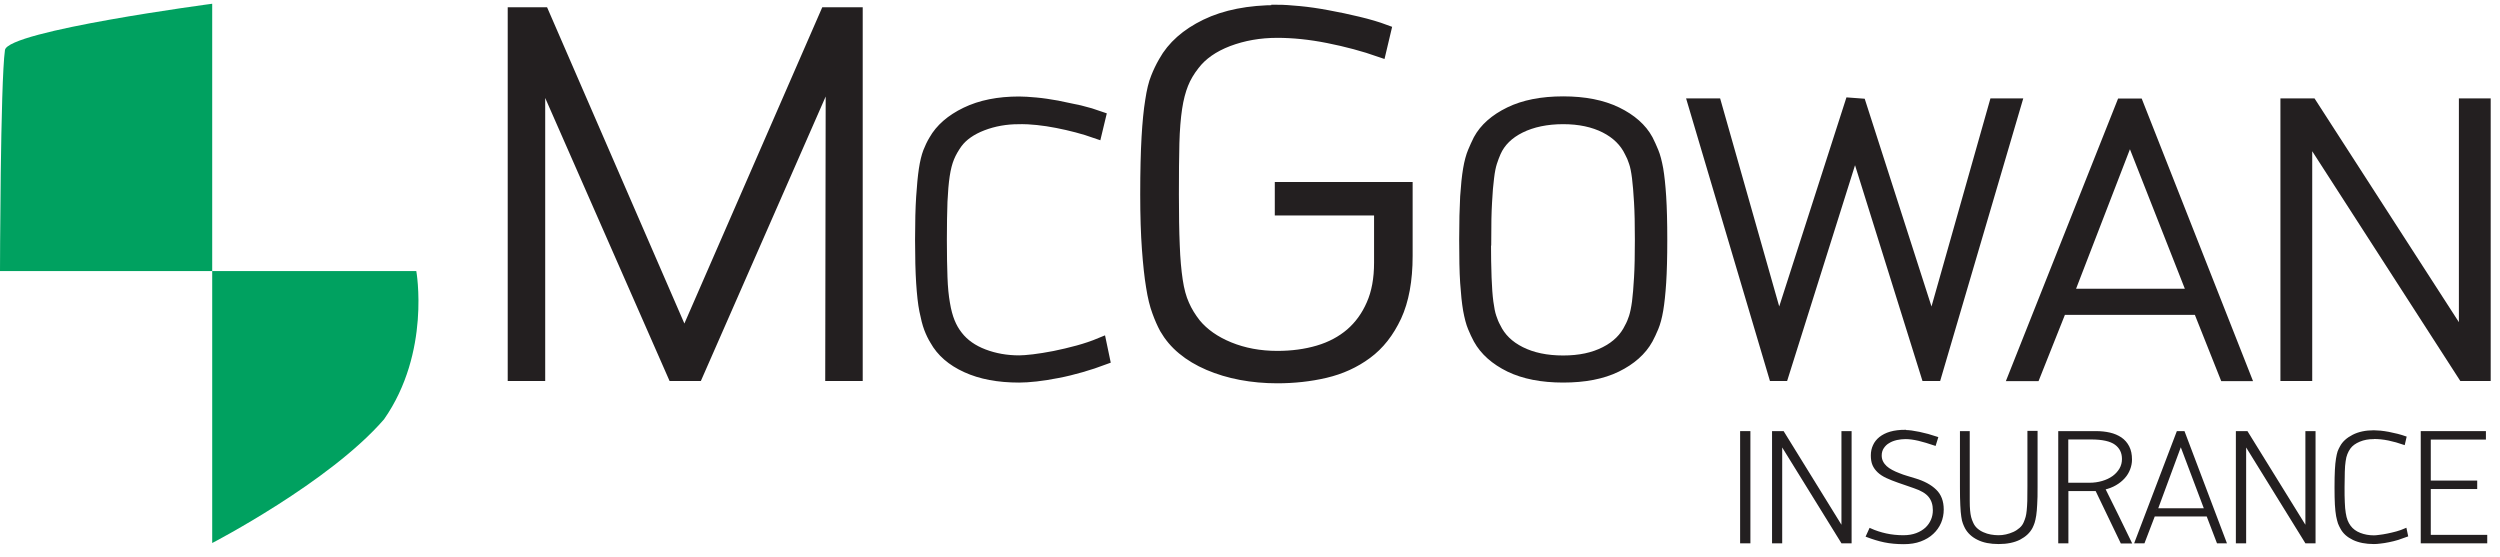<?xml version="1.0" encoding="UTF-8"?> <svg xmlns="http://www.w3.org/2000/svg" xmlns:xlink="http://www.w3.org/1999/xlink" id="Layer_2" data-name="Layer 2" viewBox="0 0 206.76 46.08"><defs><style> .cls-1 { stroke-width: .19px; } .cls-1, .cls-2, .cls-3 { fill: none; } .cls-1, .cls-3 { stroke: #231f20; stroke-miterlimit: 10; } .cls-4 { clip-path: url(#clippath); } .cls-5 { fill: #00a160; } .cls-6 { fill: #231f20; } .cls-3 { stroke-width: .96px; } </style><clipPath id="clippath"><rect class="cls-2" width="206.76" height="46.08"></rect></clipPath></defs><g id="Layer_1-2" data-name="Layer 1"><g><polygon class="cls-6" points="68.77 6.17 68.54 6.21 57.65 31.03 55.69 31.03 44.84 6.34 44.61 6.34 44.61 31.03 42.47 31.03 42.47 1.08 44.93 1.08 56.6 27.96 68.32 1.08 70.87 1.08 70.87 31.03 68.73 31.03 68.77 6.17"></polygon><g class="cls-4"><polygon class="cls-3" points="68.77 6.17 68.54 6.21 57.65 31.03 55.69 31.03 44.84 6.34 44.61 6.34 44.61 31.03 42.47 31.03 42.47 1.08 44.93 1.08 56.6 27.96 68.32 1.08 70.87 1.08 70.87 31.03 68.73 31.03 68.77 6.17"></polygon><path class="cls-6" d="m84.28,9.79c-1.09,0-2.1.18-3.04.54-.93.36-1.64.85-2.11,1.48-.27.38-.5.77-.67,1.18-.17.41-.3.91-.39,1.51-.09.6-.15,1.32-.19,2.17-.03.85-.05,1.9-.05,3.16s.02,2.25.05,3.1c.03.85.1,1.58.21,2.19.1.61.24,1.12.41,1.54.17.42.39.81.67,1.16.52.67,1.25,1.18,2.17,1.53.92.35,1.9.52,2.95.52.27,0,.67-.03,1.19-.09.52-.06,1.1-.16,1.74-.28.64-.13,1.28-.28,1.94-.46.66-.18,1.28-.39,1.88-.64l.27,1.29c-.61.23-1.25.44-1.91.63-.66.19-1.31.35-1.94.47s-1.23.22-1.77.28c-.55.06-1.01.09-1.4.09-1.71,0-3.15-.27-4.35-.82-1.19-.54-2.05-1.29-2.57-2.23-.18-.29-.34-.62-.48-.99-.14-.37-.26-.85-.38-1.45s-.2-1.36-.26-2.28c-.06-.92-.09-2.11-.09-3.56s.03-2.63.09-3.54c.06-.91.13-1.67.22-2.27.09-.6.21-1.07.34-1.42.14-.35.29-.68.48-.99.52-.92,1.39-1.68,2.61-2.27,1.22-.59,2.68-.88,4.38-.88.36,0,.82.03,1.38.08s1.14.14,1.76.25c.61.12,1.23.25,1.86.39.62.15,1.19.32,1.69.5l-.31,1.29c-1.02-.36-2.1-.64-3.22-.86-1.12-.22-2.18-.33-3.15-.33"></path><path class="cls-3" d="m84.28,9.79c-1.09,0-2.1.18-3.04.54-.93.36-1.64.85-2.11,1.48-.27.38-.5.77-.67,1.18-.17.41-.3.91-.39,1.51-.09.6-.15,1.32-.19,2.17-.03.85-.05,1.9-.05,3.16s.02,2.25.05,3.1c.03.85.1,1.58.21,2.19.1.61.24,1.12.41,1.54.17.42.39.81.67,1.16.52.67,1.25,1.18,2.17,1.53.92.35,1.9.52,2.95.52.27,0,.67-.03,1.19-.09.52-.06,1.1-.16,1.74-.28.64-.13,1.28-.28,1.94-.46.66-.18,1.28-.39,1.88-.64l.27,1.29c-.61.23-1.25.44-1.91.63-.66.19-1.31.35-1.94.47s-1.23.22-1.77.28c-.55.06-1.01.09-1.4.09-1.71,0-3.15-.27-4.35-.82-1.19-.54-2.05-1.29-2.57-2.23-.18-.29-.34-.62-.48-.99-.14-.37-.26-.85-.38-1.45s-.2-1.36-.26-2.28c-.06-.92-.09-2.11-.09-3.56s.03-2.63.09-3.54c.06-.91.13-1.67.22-2.27.09-.6.21-1.07.34-1.42.14-.35.29-.68.48-.99.52-.92,1.39-1.68,2.61-2.27,1.22-.59,2.68-.88,4.38-.88.36,0,.82.03,1.38.08s1.14.14,1.76.25c.61.12,1.23.25,1.86.39.62.15,1.19.32,1.69.5l-.31,1.29c-1.02-.36-2.1-.64-3.22-.86-1.12-.22-2.18-.33-3.15-.33Z"></path><path class="cls-6" d="m105.63.87c.49,0,1.09.04,1.82.11.73.07,1.51.18,2.35.34.84.15,1.67.33,2.51.53.84.2,1.59.42,2.26.67l-.41,1.73c-1.37-.48-2.8-.86-4.31-1.16-1.51-.3-2.91-.44-4.22-.44-1.46,0-2.81.24-4.06.71-1.25.48-2.19,1.14-2.83,1.98-.4.51-.71,1.03-.93,1.58s-.4,1.22-.52,2.02c-.12.8-.2,1.77-.23,2.9-.03,1.14-.04,2.55-.04,4.23s.02,3.06.07,4.21c.04,1.15.13,2.12.25,2.92.12.8.3,1.47.55,2.02.24.55.56,1.07.96,1.58.67.81,1.6,1.47,2.8,1.96,1.2.49,2.53.74,3.99.74,1.21,0,2.35-.15,3.4-.46,1.05-.31,1.94-.79,2.69-1.43.74-.64,1.33-1.45,1.75-2.42.43-.97.64-2.12.64-3.47v-4.38h-8.21v-1.81h10.44v5.64c0,2.02-.31,3.68-.91,4.98-.61,1.3-1.41,2.33-2.42,3.07-1,.74-2.14,1.26-3.42,1.56-1.28.3-2.6.44-3.97.44-1.03,0-2.03-.09-2.99-.27-.96-.18-1.85-.45-2.67-.8-.82-.35-1.54-.78-2.14-1.28-.61-.5-1.09-1.08-1.46-1.72-.21-.39-.42-.86-.61-1.39-.2-.53-.37-1.22-.5-2.06-.14-.84-.25-1.88-.34-3.11-.09-1.23-.14-2.73-.14-4.5,0-1.94.04-3.51.11-4.73.07-1.22.17-2.23.3-3.03.12-.8.27-1.43.46-1.89.18-.46.39-.9.64-1.33.7-1.26,1.85-2.28,3.44-3.05,1.59-.77,3.56-1.16,5.9-1.16"></path><path class="cls-3" d="m105.63.87c.49,0,1.09.04,1.82.11.73.07,1.51.18,2.35.34.84.15,1.67.33,2.51.53.84.2,1.59.42,2.26.67l-.41,1.73c-1.37-.48-2.8-.86-4.31-1.16-1.51-.3-2.91-.44-4.22-.44-1.46,0-2.81.24-4.06.71-1.25.48-2.19,1.14-2.83,1.98-.4.51-.71,1.03-.93,1.58s-.4,1.22-.52,2.02c-.12.8-.2,1.77-.23,2.9-.03,1.14-.04,2.55-.04,4.23s.02,3.06.07,4.21c.04,1.15.13,2.12.25,2.92.12.8.3,1.47.55,2.02.24.55.56,1.07.96,1.58.67.81,1.6,1.47,2.8,1.96,1.2.49,2.53.74,3.99.74,1.21,0,2.35-.15,3.4-.46,1.05-.31,1.94-.79,2.69-1.43.74-.64,1.33-1.45,1.75-2.42.43-.97.64-2.12.64-3.47v-4.38h-8.21v-1.81h10.44v5.64c0,2.02-.31,3.68-.91,4.98-.61,1.3-1.41,2.33-2.42,3.07-1,.74-2.14,1.26-3.42,1.56-1.28.3-2.6.44-3.97.44-1.03,0-2.03-.09-2.99-.27-.96-.18-1.85-.45-2.67-.8-.82-.35-1.54-.78-2.14-1.28-.61-.5-1.09-1.08-1.46-1.72-.21-.39-.42-.86-.61-1.39-.2-.53-.37-1.22-.5-2.06-.14-.84-.25-1.88-.34-3.11-.09-1.23-.14-2.73-.14-4.5,0-1.94.04-3.51.11-4.73.07-1.22.17-2.23.3-3.03.12-.8.27-1.43.46-1.89.18-.46.39-.9.64-1.33.7-1.26,1.85-2.28,3.44-3.05,1.59-.77,3.56-1.16,5.9-1.16Z"></path><path class="cls-6" d="m121.16,19.83c0-1.45.03-2.63.08-3.56.06-.92.14-1.68.24-2.27.1-.59.23-1.06.38-1.42.15-.36.3-.69.46-1.01.5-.92,1.35-1.67,2.54-2.25,1.19-.58,2.66-.87,4.42-.87s3.22.29,4.42.87c1.19.58,2.04,1.33,2.54,2.25.16.31.31.65.46,1.01.15.36.27.83.38,1.42.1.59.18,1.34.24,2.27.06.92.09,2.11.09,3.56s-.03,2.63-.09,3.54c-.06.91-.14,1.66-.24,2.25-.1.59-.23,1.06-.38,1.42-.15.36-.3.68-.46.98-.52.94-1.38,1.7-2.56,2.28-1.18.58-2.65.86-4.4.86s-3.22-.29-4.4-.86c-1.18-.58-2.04-1.34-2.56-2.28-.16-.29-.31-.62-.46-.98-.15-.36-.27-.83-.38-1.42-.1-.59-.18-1.34-.24-2.25-.06-.91-.08-2.09-.08-3.54m1.67,0c0,1.28.02,2.33.05,3.15.03.82.08,1.49.15,2.02.07.52.15.94.26,1.26.1.31.22.6.36.85.41.86,1.1,1.54,2.08,2.03.98.49,2.16.74,3.55.74s2.53-.25,3.49-.74c.97-.49,1.65-1.17,2.06-2.03.14-.25.26-.54.36-.85.1-.32.19-.74.26-1.26.07-.52.12-1.2.17-2.02.05-.82.07-1.87.07-3.15s-.02-2.3-.07-3.12c-.05-.82-.1-1.49-.17-2.03-.07-.54-.15-.96-.26-1.27-.1-.32-.22-.6-.36-.85-.41-.86-1.1-1.54-2.06-2.03-.97-.49-2.13-.74-3.49-.74s-2.57.25-3.56.74-1.68,1.17-2.06,2.03c-.11.25-.22.54-.32.85-.1.31-.19.74-.25,1.27-.07.54-.13,1.21-.17,2.03-.05.82-.07,1.86-.07,3.12"></path><path class="cls-3" d="m121.16,19.83c0-1.45.03-2.63.08-3.56.06-.92.14-1.68.24-2.27.1-.59.23-1.06.38-1.42.15-.36.3-.69.46-1.01.5-.92,1.35-1.67,2.54-2.25,1.19-.58,2.66-.87,4.42-.87s3.22.29,4.42.87c1.19.58,2.04,1.33,2.54,2.25.16.31.31.65.46,1.01.15.36.27.83.38,1.42.1.59.18,1.34.24,2.27.06.92.09,2.11.09,3.56s-.03,2.63-.09,3.54c-.06.91-.14,1.66-.24,2.25-.1.59-.23,1.06-.38,1.42-.15.36-.3.68-.46.98-.52.94-1.38,1.7-2.56,2.28-1.18.58-2.65.86-4.4.86s-3.22-.29-4.4-.86c-1.18-.58-2.04-1.34-2.56-2.28-.16-.29-.31-.62-.46-.98-.15-.36-.27-.83-.38-1.42-.1-.59-.18-1.34-.24-2.25-.06-.91-.08-2.09-.08-3.54Zm1.67,0c0,1.28.02,2.33.05,3.15.03.82.08,1.49.15,2.02.07.52.15.94.26,1.26.1.31.22.6.36.85.41.86,1.1,1.54,2.08,2.03.98.49,2.16.74,3.55.74s2.53-.25,3.49-.74c.97-.49,1.65-1.17,2.06-2.03.14-.25.26-.54.36-.85.1-.32.19-.74.26-1.26.07-.52.12-1.2.17-2.02.05-.82.07-1.87.07-3.15s-.02-2.3-.07-3.12c-.05-.82-.1-1.49-.17-2.03-.07-.54-.15-.96-.26-1.27-.1-.32-.22-.6-.36-.85-.41-.86-1.1-1.54-2.06-2.03-.97-.49-2.13-.74-3.49-.74s-2.57.25-3.56.74-1.68,1.17-2.06,2.03c-.11.25-.22.54-.32.85-.1.31-.19.74-.25,1.27-.07.54-.13,1.21-.17,2.03-.05.82-.07,1.86-.07,3.12Z"></path><polygon class="cls-6" points="140.09 8.62 141.9 8.62 147.04 26.72 147.22 26.69 153.05 8.56 153.86 8.62 159.66 26.66 159.87 26.66 164.98 8.62 166.69 8.62 160.1 31.03 159.35 31.03 153.42 12.06 147.45 31.03 146.74 31.03 140.09 8.62"></polygon><polygon class="cls-3" points="140.09 8.62 141.9 8.62 147.04 26.72 147.22 26.69 153.05 8.56 153.86 8.62 159.66 26.66 159.87 26.66 164.98 8.62 166.69 8.62 160.1 31.03 159.35 31.03 153.42 12.06 147.45 31.03 146.74 31.03 140.09 8.62"></polygon><path class="cls-6" d="m181.84,25.56h-11.39l-2.18,5.48h-1.67l8.9-22.41h1.3l8.83,22.41h-1.6l-2.18-5.48Zm-10.84-1.2h10.4l-5.25-13.34-5.15,13.34Z"></path><path class="cls-3" d="m181.84,25.56h-11.39l-2.18,5.48h-1.67l8.9-22.41h1.3l8.83,22.41h-1.6l-2.18-5.48Zm-10.84-1.2h10.4l-5.25-13.34-5.15,13.34Z"></path><polygon class="cls-6" points="190.92 11.14 190.75 11.17 190.75 31.03 189.08 31.03 189.08 8.62 191.16 8.62 203.67 28.01 203.84 27.98 203.84 8.62 205.51 8.62 205.51 31.03 203.74 31.03 190.92 11.14"></polygon><polygon class="cls-3" points="190.92 11.14 190.75 11.17 190.75 31.03 189.08 31.03 189.08 8.62 191.16 8.62 203.67 28.01 203.84 27.98 203.84 8.62 205.51 8.62 205.51 31.03 203.74 31.03 190.92 11.14"></polygon><rect class="cls-6" x="144" y="35.75" width=".66" height="9.09"></rect><rect class="cls-1" x="144.01" y="35.75" width=".66" height="9.09"></rect><polygon class="cls-6" points="147.36 36.77 147.3 36.78 147.3 44.84 146.65 44.84 146.65 35.75 147.46 35.75 152.32 43.62 152.39 43.6 152.39 35.75 153.04 35.75 153.04 44.84 152.35 44.84 147.36 36.77"></polygon><polygon class="cls-1" points="147.36 36.77 147.3 36.78 147.3 44.84 146.65 44.84 146.65 35.75 147.46 35.75 152.32 43.62 152.39 43.6 152.39 35.75 153.04 35.75 153.04 44.84 152.35 44.84 147.36 36.77"></polygon><path class="cls-6" d="m157.59,35.66c.28,0,.66.05,1.14.15.48.1.96.23,1.46.4l-.17.55c-.5-.17-.94-.3-1.35-.4-.4-.09-.76-.14-1.07-.14-.25,0-.49.03-.74.08-.25.06-.47.14-.66.26-.2.11-.35.26-.48.45-.12.18-.19.4-.19.66,0,.2.04.37.12.53.08.16.19.3.32.42.13.12.29.23.48.33.19.1.38.19.6.27.21.09.43.16.66.23.23.07.44.14.66.2.73.22,1.29.52,1.69.91.4.38.6.91.6,1.58,0,.38-.07.73-.21,1.06-.14.33-.35.63-.62.88-.27.26-.61.46-1.01.61-.4.15-.85.22-1.37.22-.58,0-1.12-.05-1.6-.15-.48-.1-.96-.25-1.43-.43l.25-.55c.42.19.85.33,1.31.43.46.1.94.15,1.43.15.42,0,.78-.06,1.1-.18.32-.12.58-.28.8-.48.21-.2.37-.43.48-.69.11-.26.16-.53.16-.81,0-.47-.12-.85-.37-1.16s-.66-.55-1.25-.75c-.22-.08-.44-.15-.66-.23-.22-.08-.43-.15-.64-.22-.37-.13-.7-.26-.98-.39-.28-.13-.51-.28-.69-.45-.18-.17-.32-.36-.41-.57-.09-.21-.13-.47-.13-.77s.06-.56.17-.8c.11-.25.28-.46.5-.64.23-.18.51-.33.86-.43.35-.1.76-.15,1.23-.15"></path><path class="cls-1" d="m157.59,35.66c.28,0,.66.05,1.14.15.48.1.96.23,1.46.4l-.17.55c-.5-.17-.94-.3-1.35-.4-.4-.09-.76-.14-1.07-.14-.25,0-.49.03-.74.08-.25.06-.47.14-.66.26-.2.11-.35.26-.48.45-.12.18-.19.4-.19.66,0,.2.04.37.12.53.08.16.19.3.32.42.13.12.29.23.48.33.19.1.38.19.6.27.21.09.43.16.66.23.23.07.44.14.66.2.73.22,1.29.52,1.69.91.4.38.6.91.6,1.58,0,.38-.07.73-.21,1.06-.14.33-.35.63-.62.88-.27.26-.61.46-1.01.61-.4.15-.85.22-1.37.22-.58,0-1.12-.05-1.6-.15-.48-.1-.96-.25-1.43-.43l.25-.55c.42.19.85.33,1.31.43.46.1.94.15,1.43.15.42,0,.78-.06,1.1-.18.32-.12.58-.28.8-.48.21-.2.37-.43.48-.69.11-.26.16-.53.16-.81,0-.47-.12-.85-.37-1.16s-.66-.55-1.25-.75c-.22-.08-.44-.15-.66-.23-.22-.08-.43-.15-.64-.22-.37-.13-.7-.26-.98-.39-.28-.13-.51-.28-.69-.45-.18-.17-.32-.36-.41-.57-.09-.21-.13-.47-.13-.77s.06-.56.17-.8c.11-.25.28-.46.5-.64.23-.18.51-.33.86-.43.35-.1.76-.15,1.23-.15Z"></path><path class="cls-6" d="m168.42,40.3c0,.56,0,1.03-.03,1.4-.02.37-.04.68-.08.92-.04.24-.08.44-.13.59-.05.15-.11.29-.17.41-.2.38-.53.69-.99.93-.46.23-1.03.35-1.72.35s-1.25-.11-1.71-.34c-.45-.22-.78-.53-.99-.91-.06-.12-.12-.24-.17-.38-.05-.13-.1-.31-.13-.55-.04-.23-.06-.54-.08-.93-.02-.38-.03-.88-.03-1.49v-4.55h.62v4.48c0,.48,0,.87,0,1.19,0,.32.01.58.03.8.02.22.05.41.09.57.04.16.1.32.18.49.09.2.21.36.37.5.16.14.34.25.53.33.2.09.4.15.62.19.22.04.44.06.65.06s.42-.02.64-.07c.22-.05.43-.12.63-.21.2-.09.38-.21.54-.35.16-.14.28-.3.36-.49.07-.16.13-.32.17-.47.04-.15.07-.33.09-.54.02-.21.04-.47.05-.79s.01-.72.01-1.23v-4.48h.65v4.55Z"></path><path class="cls-1" d="m168.42,40.3c0,.56,0,1.03-.03,1.4-.02.37-.04.68-.08.92-.04.24-.08.44-.13.59-.05.15-.11.29-.17.41-.2.38-.53.69-.99.93-.46.23-1.03.35-1.72.35s-1.25-.11-1.71-.34c-.45-.22-.78-.53-.99-.91-.06-.12-.12-.24-.17-.38-.05-.13-.1-.31-.13-.55-.04-.23-.06-.54-.08-.93-.02-.38-.03-.88-.03-1.49v-4.55h.62v4.48c0,.48,0,.87,0,1.19,0,.32.01.58.03.8.02.22.05.41.09.57.04.16.1.32.18.49.09.2.21.36.37.5.16.14.34.25.53.33.2.09.4.15.62.19.22.04.44.06.65.06s.42-.02.64-.07c.22-.05.43-.12.63-.21.2-.09.38-.21.54-.35.16-.14.28-.3.36-.49.07-.16.13-.32.17-.47.04-.15.07-.33.09-.54.02-.21.04-.47.05-.79s.01-.72.01-1.23v-4.48h.65v4.55Z"></path><path class="cls-6" d="m170.97,40.51v4.33h-.65v-9.09h3.04c.4,0,.77.04,1.12.12.35.08.65.21.92.39.26.18.46.41.61.7.15.29.22.64.22,1.05,0,.26-.05.52-.15.78-.1.26-.24.49-.43.7-.19.21-.42.4-.7.56-.27.16-.59.28-.94.36.37.74.74,1.48,1.1,2.22.36.74.72,1.47,1.08,2.22h-.73l-2.08-4.33h-2.4Zm0-.49h1.83c.38,0,.74-.05,1.08-.15.34-.1.64-.24.89-.42.25-.18.45-.4.6-.65.15-.26.22-.54.22-.84,0-.54-.21-.96-.62-1.26-.41-.3-1.09-.45-2.02-.45h-1.99v3.77Z"></path><path class="cls-1" d="m170.97,40.51v4.33h-.65v-9.09h3.04c.4,0,.77.04,1.12.12.35.08.65.21.92.39.26.18.46.41.61.7.15.29.22.64.22,1.05,0,.26-.05.52-.15.78-.1.26-.24.49-.43.7-.19.21-.42.4-.7.56-.27.16-.59.28-.94.36.37.74.74,1.48,1.1,2.22.36.74.72,1.47,1.08,2.22h-.73l-2.08-4.33h-2.4Zm0-.49h1.83c.38,0,.74-.05,1.08-.15.34-.1.64-.24.89-.42.25-.18.45-.4.6-.65.15-.26.22-.54.22-.84,0-.54-.21-.96-.62-1.26-.41-.3-1.09-.45-2.02-.45h-1.99v3.77Z"></path><path class="cls-6" d="m182.57,42.62h-4.43l-.85,2.22h-.65l3.46-9.09h.5l3.44,9.09h-.62l-.85-2.22Zm-4.22-.49h4.05l-2.04-5.41-2,5.41Z"></path><path class="cls-1" d="m182.57,42.62h-4.43l-.85,2.22h-.65l3.46-9.09h.5l3.44,9.09h-.62l-.85-2.22Zm-4.22-.49h4.05l-2.04-5.41-2,5.41Z"></path><polygon class="cls-6" points="185.73 36.77 185.67 36.78 185.67 44.84 185.01 44.84 185.01 35.75 185.82 35.75 190.69 43.62 190.76 43.6 190.76 35.75 191.41 35.75 191.41 44.84 190.72 44.84 185.73 36.77"></polygon><polygon class="cls-1" points="185.73 36.77 185.67 36.78 185.67 44.84 185.01 44.84 185.01 35.75 185.82 35.75 190.69 43.62 190.76 43.6 190.76 35.75 191.41 35.75 191.41 44.84 190.72 44.84 185.73 36.77"></polygon><path class="cls-6" d="m196.31,36.22c-.43,0-.82.07-1.18.22-.36.15-.64.35-.82.6-.11.15-.19.31-.26.48-.07.17-.12.37-.15.61-.04.24-.06.54-.07.88-.01.34-.02.77-.02,1.28s0,.91.02,1.26c.01.35.04.64.08.89.04.25.09.46.16.63.07.17.15.33.26.47.2.27.48.48.84.62.36.14.74.21,1.15.21.11,0,.26-.01.46-.04.2-.02.43-.06.68-.11.25-.05.5-.11.76-.18.26-.07.5-.16.73-.26l.11.52c-.24.09-.49.18-.74.26-.26.08-.51.14-.76.19-.25.05-.48.09-.69.11-.21.03-.39.04-.54.04-.66,0-1.23-.11-1.69-.33-.46-.22-.8-.52-1-.91-.07-.12-.13-.25-.19-.4-.05-.15-.1-.35-.15-.59-.04-.24-.08-.55-.1-.93-.02-.37-.03-.86-.03-1.44s.01-1.07.03-1.44c.02-.37.05-.68.09-.92.04-.24.08-.43.13-.58.05-.14.12-.27.19-.4.2-.38.54-.68,1.01-.92.47-.24,1.04-.36,1.71-.36.14,0,.32.01.54.03.22.02.45.06.68.1.24.05.48.1.72.16.24.06.46.13.66.2l-.12.52c-.4-.14-.82-.26-1.25-.35-.44-.09-.85-.13-1.23-.13"></path><path class="cls-1" d="m196.31,36.22c-.43,0-.82.07-1.18.22-.36.15-.64.35-.82.6-.11.15-.19.31-.26.48-.07.17-.12.37-.15.61-.04.24-.06.54-.07.88-.01.34-.02.77-.02,1.28s0,.91.02,1.26c.01.35.04.64.08.89.04.25.09.46.16.63.07.17.15.33.26.47.2.27.48.48.84.62.36.14.74.21,1.15.21.11,0,.26-.01.46-.04.2-.02.43-.06.68-.11.25-.05.5-.11.76-.18.26-.07.5-.16.73-.26l.11.52c-.24.09-.49.18-.74.26-.26.08-.51.14-.76.19-.25.05-.48.09-.69.11-.21.03-.39.04-.54.04-.66,0-1.23-.11-1.69-.33-.46-.22-.8-.52-1-.91-.07-.12-.13-.25-.19-.4-.05-.15-.1-.35-.15-.59-.04-.24-.08-.55-.1-.93-.02-.37-.03-.86-.03-1.44s.01-1.07.03-1.44c.02-.37.05-.68.09-.92.04-.24.08-.43.13-.58.05-.14.12-.27.19-.4.2-.38.54-.68,1.01-.92.47-.24,1.04-.36,1.71-.36.14,0,.32.01.54.03.22.02.45.06.68.1.24.05.48.1.72.16.24.06.46.13.66.2l-.12.52c-.4-.14-.82-.26-1.25-.35-.44-.09-.85-.13-1.23-.13Z"></path><polygon class="cls-6" points="200.3 35.75 205.5 35.75 205.5 36.26 200.94 36.26 200.94 39.84 204.78 39.84 204.78 40.35 200.94 40.35 200.94 44.33 205.61 44.33 205.61 44.84 200.3 44.84 200.3 35.75"></polygon><polygon class="cls-1" points="200.3 35.75 205.5 35.75 205.5 36.26 200.94 36.26 200.94 39.84 204.78 39.84 204.78 40.35 200.94 40.35 200.94 44.33 205.61 44.33 205.61 44.84 200.3 44.84 200.3 35.75"></polygon><path class="cls-5" d="m.41,4.14C.03,6.82,0,22.42,0,22.42h17.55V.31S.63,2.55.41,4.14"></path><path class="cls-5" d="m17.55,22.42v22.49s9.7-5.02,14.21-10.23c3.88-5.55,2.67-12.26,2.67-12.26h-16.87Z"></path></g></g></g></svg> 